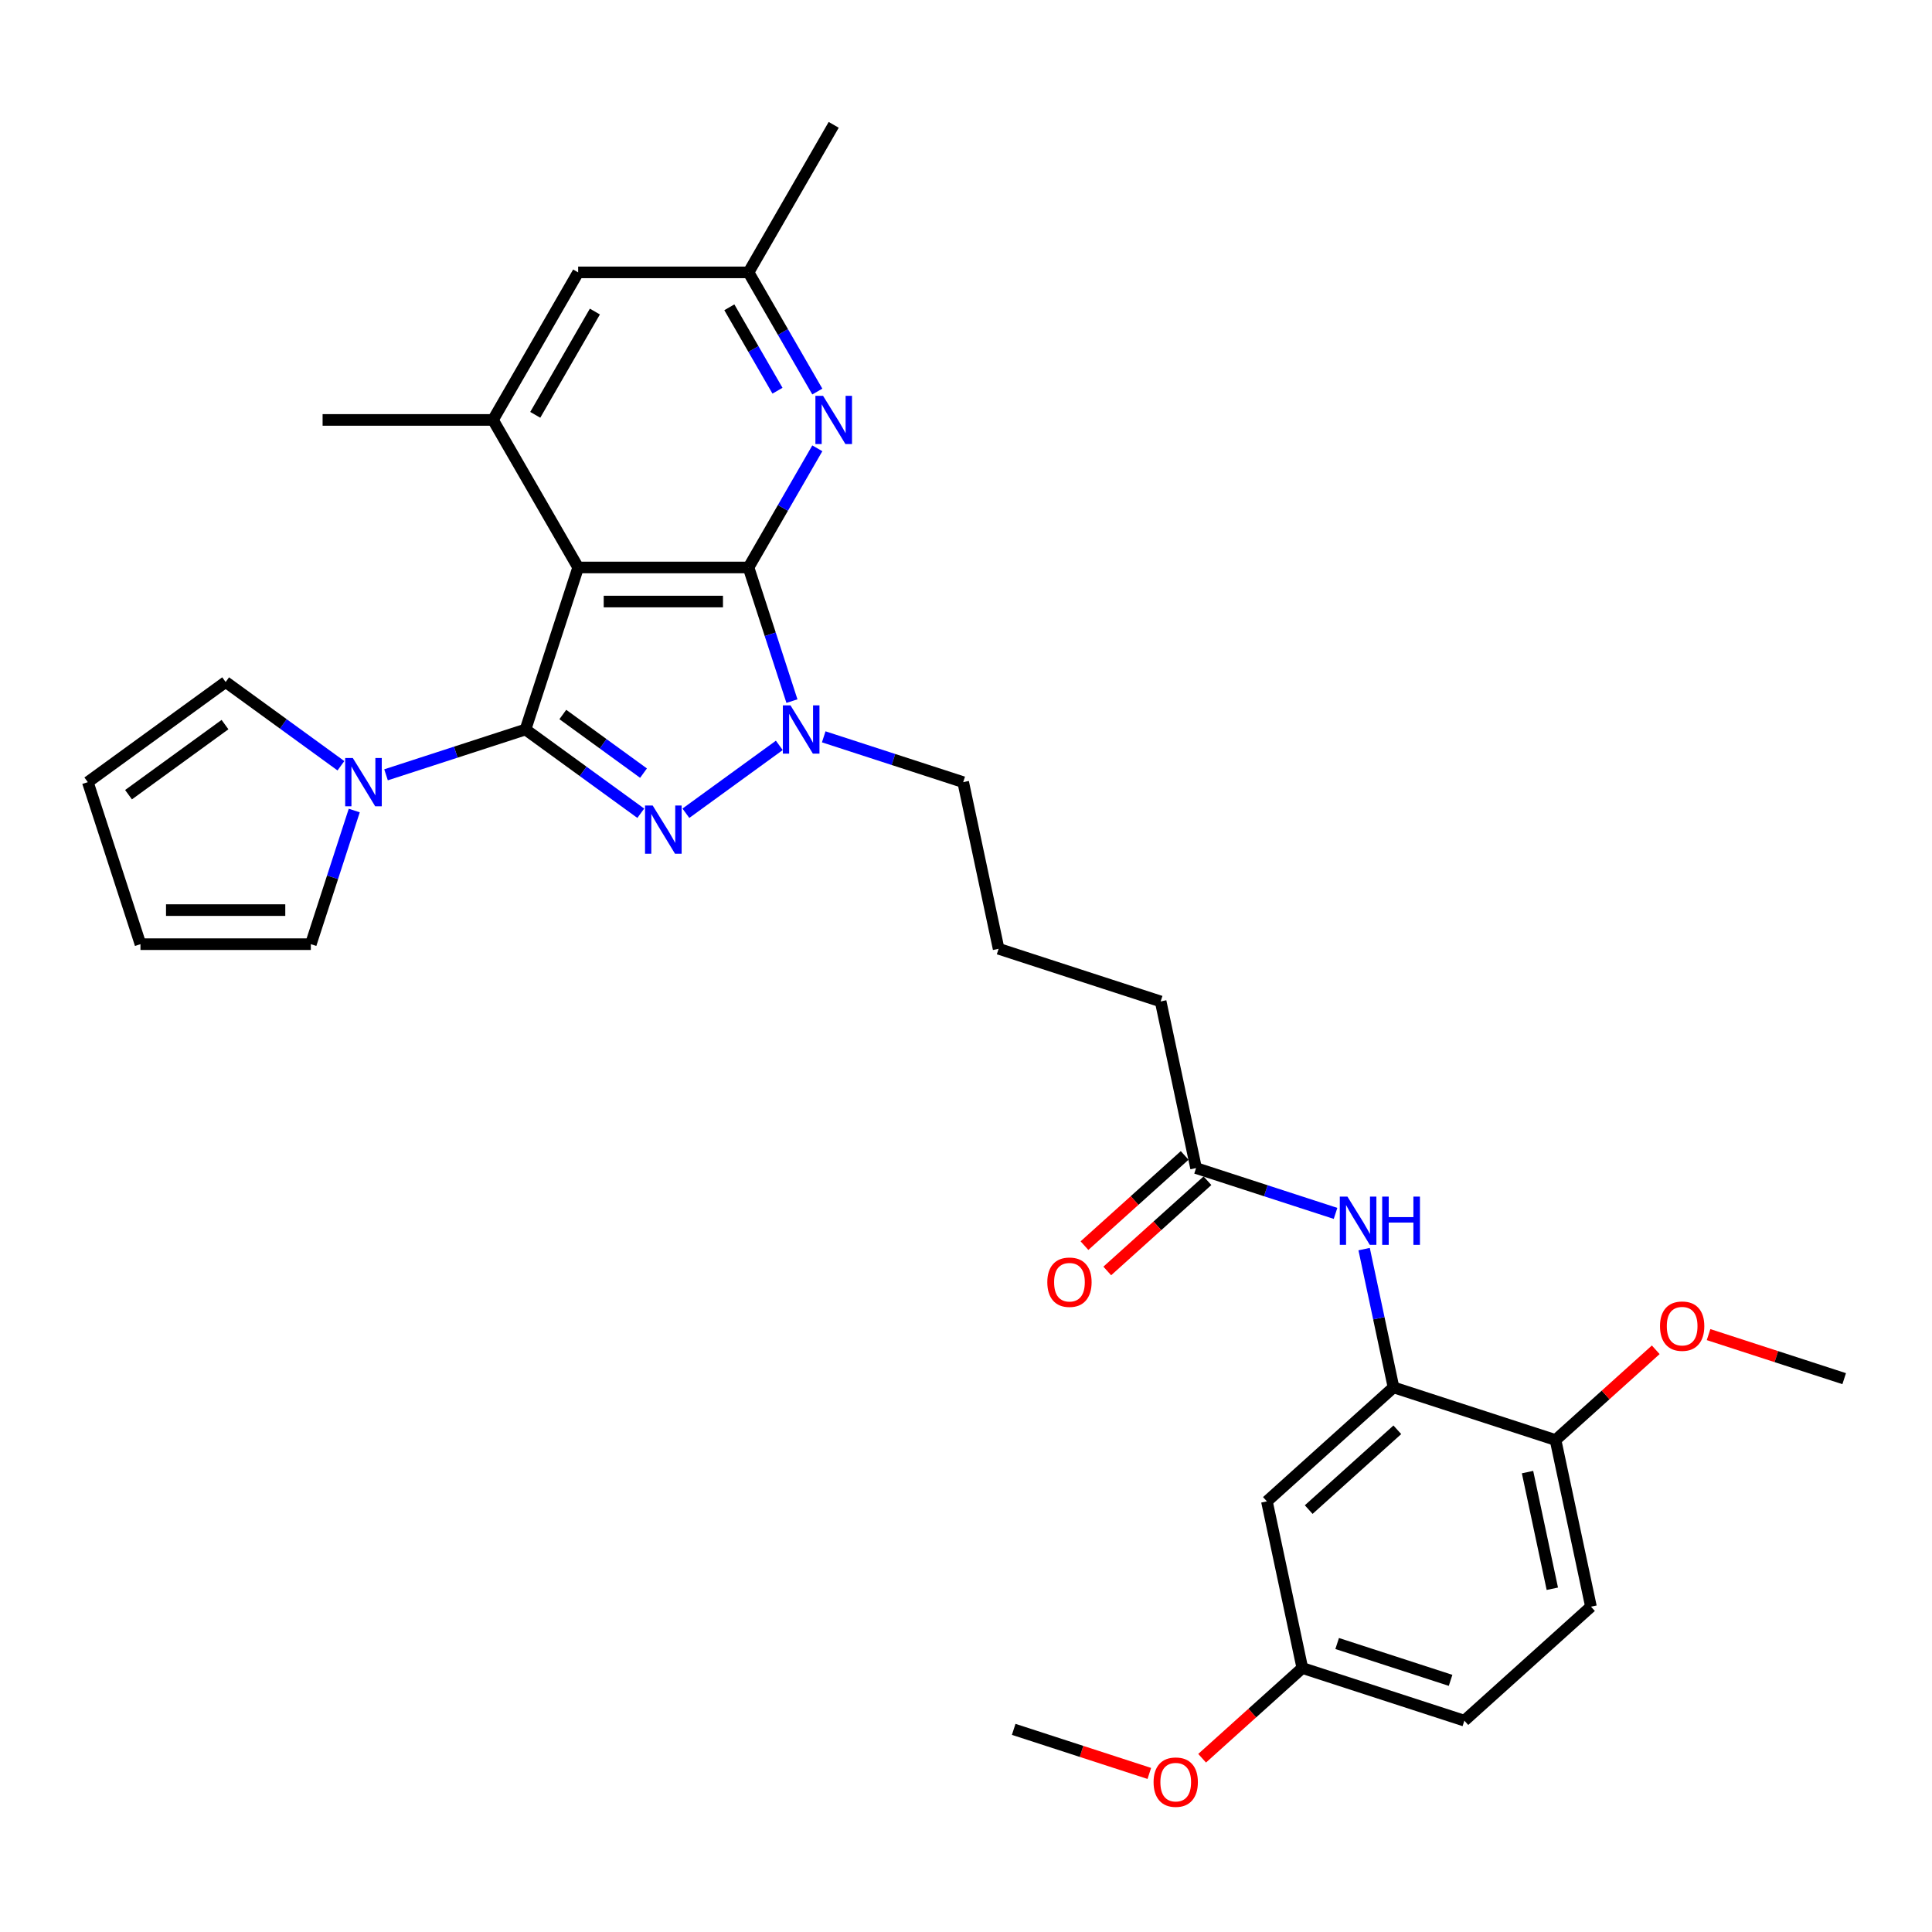 <?xml version='1.0' encoding='iso-8859-1'?>
<svg version='1.1' baseProfile='full'
              xmlns='http://www.w3.org/2000/svg'
                      xmlns:rdkit='http://www.rdkit.org/xml'
                      xmlns:xlink='http://www.w3.org/1999/xlink'
                  xml:space='preserve'
width='1000px' height='1000px' viewBox='0 0 1000 1000'>
<!-- END OF HEADER -->
<rect style='opacity:1.0;fill:#FFFFFF;stroke:none' width='1000' height='1000' x='0' y='0'> </rect>
<path class='bond-0' d='M 272.001,377.587 L 299.251,293.722' style='fill:none;fill-rule:evenodd;stroke:#000000;stroke-width:6px;stroke-linecap:butt;stroke-linejoin:miter;stroke-opacity:1' />
<path class='bond-2' d='M 272.001,377.587 L 301.834,399.262' style='fill:none;fill-rule:evenodd;stroke:#000000;stroke-width:6px;stroke-linecap:butt;stroke-linejoin:miter;stroke-opacity:1' />
<path class='bond-2' d='M 301.834,399.262 L 331.667,420.937' style='fill:none;fill-rule:evenodd;stroke:#0000FF;stroke-width:6px;stroke-linecap:butt;stroke-linejoin:miter;stroke-opacity:1' />
<path class='bond-2' d='M 291.318,369.822 L 312.2,384.994' style='fill:none;fill-rule:evenodd;stroke:#000000;stroke-width:6px;stroke-linecap:butt;stroke-linejoin:miter;stroke-opacity:1' />
<path class='bond-2' d='M 312.2,384.994 L 333.083,400.166' style='fill:none;fill-rule:evenodd;stroke:#0000FF;stroke-width:6px;stroke-linecap:butt;stroke-linejoin:miter;stroke-opacity:1' />
<path class='bond-4' d='M 272.001,377.587 L 235.906,389.315' style='fill:none;fill-rule:evenodd;stroke:#000000;stroke-width:6px;stroke-linecap:butt;stroke-linejoin:miter;stroke-opacity:1' />
<path class='bond-4' d='M 235.906,389.315 L 199.811,401.044' style='fill:none;fill-rule:evenodd;stroke:#0000FF;stroke-width:6px;stroke-linecap:butt;stroke-linejoin:miter;stroke-opacity:1' />
<path class='bond-1' d='M 299.251,293.722 L 387.433,293.722' style='fill:none;fill-rule:evenodd;stroke:#000000;stroke-width:6px;stroke-linecap:butt;stroke-linejoin:miter;stroke-opacity:1' />
<path class='bond-1' d='M 312.478,311.358 L 374.206,311.358' style='fill:none;fill-rule:evenodd;stroke:#000000;stroke-width:6px;stroke-linecap:butt;stroke-linejoin:miter;stroke-opacity:1' />
<path class='bond-6' d='M 299.251,293.722 L 255.16,217.354' style='fill:none;fill-rule:evenodd;stroke:#000000;stroke-width:6px;stroke-linecap:butt;stroke-linejoin:miter;stroke-opacity:1' />
<path class='bond-5' d='M 387.433,293.722 L 405.237,262.883' style='fill:none;fill-rule:evenodd;stroke:#000000;stroke-width:6px;stroke-linecap:butt;stroke-linejoin:miter;stroke-opacity:1' />
<path class='bond-5' d='M 405.237,262.883 L 423.042,232.045' style='fill:none;fill-rule:evenodd;stroke:#0000FF;stroke-width:6px;stroke-linecap:butt;stroke-linejoin:miter;stroke-opacity:1' />
<path class='bond-31' d='M 387.433,293.722 L 398.671,328.309' style='fill:none;fill-rule:evenodd;stroke:#000000;stroke-width:6px;stroke-linecap:butt;stroke-linejoin:miter;stroke-opacity:1' />
<path class='bond-31' d='M 398.671,328.309 L 409.909,362.896' style='fill:none;fill-rule:evenodd;stroke:#0000FF;stroke-width:6px;stroke-linecap:butt;stroke-linejoin:miter;stroke-opacity:1' />
<path class='bond-3' d='M 355.017,420.937 L 403.368,385.808' style='fill:none;fill-rule:evenodd;stroke:#0000FF;stroke-width:6px;stroke-linecap:butt;stroke-linejoin:miter;stroke-opacity:1' />
<path class='bond-21' d='M 426.358,381.381 L 462.453,393.109' style='fill:none;fill-rule:evenodd;stroke:#0000FF;stroke-width:6px;stroke-linecap:butt;stroke-linejoin:miter;stroke-opacity:1' />
<path class='bond-21' d='M 462.453,393.109 L 498.548,404.837' style='fill:none;fill-rule:evenodd;stroke:#000000;stroke-width:6px;stroke-linecap:butt;stroke-linejoin:miter;stroke-opacity:1' />
<path class='bond-13' d='M 183.362,419.528 L 172.124,454.116' style='fill:none;fill-rule:evenodd;stroke:#0000FF;stroke-width:6px;stroke-linecap:butt;stroke-linejoin:miter;stroke-opacity:1' />
<path class='bond-13' d='M 172.124,454.116 L 160.886,488.703' style='fill:none;fill-rule:evenodd;stroke:#000000;stroke-width:6px;stroke-linecap:butt;stroke-linejoin:miter;stroke-opacity:1' />
<path class='bond-14' d='M 176.46,396.355 L 146.628,374.68' style='fill:none;fill-rule:evenodd;stroke:#0000FF;stroke-width:6px;stroke-linecap:butt;stroke-linejoin:miter;stroke-opacity:1' />
<path class='bond-14' d='M 146.628,374.68 L 116.795,353.005' style='fill:none;fill-rule:evenodd;stroke:#000000;stroke-width:6px;stroke-linecap:butt;stroke-linejoin:miter;stroke-opacity:1' />
<path class='bond-33' d='M 423.042,202.663 L 405.237,171.825' style='fill:none;fill-rule:evenodd;stroke:#0000FF;stroke-width:6px;stroke-linecap:butt;stroke-linejoin:miter;stroke-opacity:1' />
<path class='bond-33' d='M 405.237,171.825 L 387.433,140.986' style='fill:none;fill-rule:evenodd;stroke:#000000;stroke-width:6px;stroke-linecap:butt;stroke-linejoin:miter;stroke-opacity:1' />
<path class='bond-33' d='M 402.427,202.23 L 389.964,180.643' style='fill:none;fill-rule:evenodd;stroke:#0000FF;stroke-width:6px;stroke-linecap:butt;stroke-linejoin:miter;stroke-opacity:1' />
<path class='bond-33' d='M 389.964,180.643 L 377.501,159.056' style='fill:none;fill-rule:evenodd;stroke:#000000;stroke-width:6px;stroke-linecap:butt;stroke-linejoin:miter;stroke-opacity:1' />
<path class='bond-11' d='M 255.16,217.354 L 299.251,140.986' style='fill:none;fill-rule:evenodd;stroke:#000000;stroke-width:6px;stroke-linecap:butt;stroke-linejoin:miter;stroke-opacity:1' />
<path class='bond-11' d='M 277.047,214.717 L 307.911,161.26' style='fill:none;fill-rule:evenodd;stroke:#000000;stroke-width:6px;stroke-linecap:butt;stroke-linejoin:miter;stroke-opacity:1' />
<path class='bond-24' d='M 255.16,217.354 L 166.978,217.354' style='fill:none;fill-rule:evenodd;stroke:#000000;stroke-width:6px;stroke-linecap:butt;stroke-linejoin:miter;stroke-opacity:1' />
<path class='bond-7' d='M 721.282,718.101 L 713.676,682.319' style='fill:none;fill-rule:evenodd;stroke:#000000;stroke-width:6px;stroke-linecap:butt;stroke-linejoin:miter;stroke-opacity:1' />
<path class='bond-7' d='M 713.676,682.319 L 706.071,646.537' style='fill:none;fill-rule:evenodd;stroke:#0000FF;stroke-width:6px;stroke-linecap:butt;stroke-linejoin:miter;stroke-opacity:1' />
<path class='bond-9' d='M 721.282,718.101 L 655.75,777.106' style='fill:none;fill-rule:evenodd;stroke:#000000;stroke-width:6px;stroke-linecap:butt;stroke-linejoin:miter;stroke-opacity:1' />
<path class='bond-9' d='M 723.253,740.058 L 677.381,781.361' style='fill:none;fill-rule:evenodd;stroke:#000000;stroke-width:6px;stroke-linecap:butt;stroke-linejoin:miter;stroke-opacity:1' />
<path class='bond-15' d='M 721.282,718.101 L 805.148,745.35' style='fill:none;fill-rule:evenodd;stroke:#000000;stroke-width:6px;stroke-linecap:butt;stroke-linejoin:miter;stroke-opacity:1' />
<path class='bond-8' d='M 691.273,628.052 L 655.177,616.324' style='fill:none;fill-rule:evenodd;stroke:#0000FF;stroke-width:6px;stroke-linecap:butt;stroke-linejoin:miter;stroke-opacity:1' />
<path class='bond-8' d='M 655.177,616.324 L 619.082,604.596' style='fill:none;fill-rule:evenodd;stroke:#000000;stroke-width:6px;stroke-linecap:butt;stroke-linejoin:miter;stroke-opacity:1' />
<path class='bond-20' d='M 655.75,777.106 L 674.084,863.361' style='fill:none;fill-rule:evenodd;stroke:#000000;stroke-width:6px;stroke-linecap:butt;stroke-linejoin:miter;stroke-opacity:1' />
<path class='bond-10' d='M 619.082,604.596 L 600.748,518.342' style='fill:none;fill-rule:evenodd;stroke:#000000;stroke-width:6px;stroke-linecap:butt;stroke-linejoin:miter;stroke-opacity:1' />
<path class='bond-18' d='M 613.182,598.043 L 587.25,621.392' style='fill:none;fill-rule:evenodd;stroke:#000000;stroke-width:6px;stroke-linecap:butt;stroke-linejoin:miter;stroke-opacity:1' />
<path class='bond-18' d='M 587.25,621.392 L 561.318,644.741' style='fill:none;fill-rule:evenodd;stroke:#FF0000;stroke-width:6px;stroke-linecap:butt;stroke-linejoin:miter;stroke-opacity:1' />
<path class='bond-18' d='M 624.983,611.149 L 599.051,634.499' style='fill:none;fill-rule:evenodd;stroke:#000000;stroke-width:6px;stroke-linecap:butt;stroke-linejoin:miter;stroke-opacity:1' />
<path class='bond-18' d='M 599.051,634.499 L 573.119,657.848' style='fill:none;fill-rule:evenodd;stroke:#FF0000;stroke-width:6px;stroke-linecap:butt;stroke-linejoin:miter;stroke-opacity:1' />
<path class='bond-12' d='M 299.251,140.986 L 387.433,140.986' style='fill:none;fill-rule:evenodd;stroke:#000000;stroke-width:6px;stroke-linecap:butt;stroke-linejoin:miter;stroke-opacity:1' />
<path class='bond-28' d='M 387.433,140.986 L 431.524,64.619' style='fill:none;fill-rule:evenodd;stroke:#000000;stroke-width:6px;stroke-linecap:butt;stroke-linejoin:miter;stroke-opacity:1' />
<path class='bond-16' d='M 160.886,488.703 L 72.704,488.703' style='fill:none;fill-rule:evenodd;stroke:#000000;stroke-width:6px;stroke-linecap:butt;stroke-linejoin:miter;stroke-opacity:1' />
<path class='bond-16' d='M 147.659,471.067 L 85.931,471.067' style='fill:none;fill-rule:evenodd;stroke:#000000;stroke-width:6px;stroke-linecap:butt;stroke-linejoin:miter;stroke-opacity:1' />
<path class='bond-17' d='M 116.795,353.005 L 45.455,404.837' style='fill:none;fill-rule:evenodd;stroke:#000000;stroke-width:6px;stroke-linecap:butt;stroke-linejoin:miter;stroke-opacity:1' />
<path class='bond-17' d='M 116.46,375.048 L 66.522,411.33' style='fill:none;fill-rule:evenodd;stroke:#000000;stroke-width:6px;stroke-linecap:butt;stroke-linejoin:miter;stroke-opacity:1' />
<path class='bond-19' d='M 805.148,745.35 L 823.482,831.605' style='fill:none;fill-rule:evenodd;stroke:#000000;stroke-width:6px;stroke-linecap:butt;stroke-linejoin:miter;stroke-opacity:1' />
<path class='bond-19' d='M 790.647,761.955 L 803.481,822.334' style='fill:none;fill-rule:evenodd;stroke:#000000;stroke-width:6px;stroke-linecap:butt;stroke-linejoin:miter;stroke-opacity:1' />
<path class='bond-23' d='M 805.148,745.35 L 831.08,722.001' style='fill:none;fill-rule:evenodd;stroke:#000000;stroke-width:6px;stroke-linecap:butt;stroke-linejoin:miter;stroke-opacity:1' />
<path class='bond-23' d='M 831.08,722.001 L 857.011,698.652' style='fill:none;fill-rule:evenodd;stroke:#FF0000;stroke-width:6px;stroke-linecap:butt;stroke-linejoin:miter;stroke-opacity:1' />
<path class='bond-32' d='M 72.704,488.703 L 45.455,404.837' style='fill:none;fill-rule:evenodd;stroke:#000000;stroke-width:6px;stroke-linecap:butt;stroke-linejoin:miter;stroke-opacity:1' />
<path class='bond-22' d='M 823.482,831.605 L 757.95,890.61' style='fill:none;fill-rule:evenodd;stroke:#000000;stroke-width:6px;stroke-linecap:butt;stroke-linejoin:miter;stroke-opacity:1' />
<path class='bond-25' d='M 674.084,863.361 L 648.152,886.71' style='fill:none;fill-rule:evenodd;stroke:#000000;stroke-width:6px;stroke-linecap:butt;stroke-linejoin:miter;stroke-opacity:1' />
<path class='bond-25' d='M 648.152,886.71 L 622.221,910.059' style='fill:none;fill-rule:evenodd;stroke:#FF0000;stroke-width:6px;stroke-linecap:butt;stroke-linejoin:miter;stroke-opacity:1' />
<path class='bond-34' d='M 674.084,863.361 L 757.95,890.61' style='fill:none;fill-rule:evenodd;stroke:#000000;stroke-width:6px;stroke-linecap:butt;stroke-linejoin:miter;stroke-opacity:1' />
<path class='bond-34' d='M 692.114,850.675 L 750.82,869.75' style='fill:none;fill-rule:evenodd;stroke:#000000;stroke-width:6px;stroke-linecap:butt;stroke-linejoin:miter;stroke-opacity:1' />
<path class='bond-26' d='M 498.548,404.837 L 516.882,491.092' style='fill:none;fill-rule:evenodd;stroke:#000000;stroke-width:6px;stroke-linecap:butt;stroke-linejoin:miter;stroke-opacity:1' />
<path class='bond-29' d='M 884.348,690.786 L 919.447,702.191' style='fill:none;fill-rule:evenodd;stroke:#FF0000;stroke-width:6px;stroke-linecap:butt;stroke-linejoin:miter;stroke-opacity:1' />
<path class='bond-29' d='M 919.447,702.191 L 954.545,713.595' style='fill:none;fill-rule:evenodd;stroke:#000000;stroke-width:6px;stroke-linecap:butt;stroke-linejoin:miter;stroke-opacity:1' />
<path class='bond-30' d='M 594.884,917.925 L 559.785,906.52' style='fill:none;fill-rule:evenodd;stroke:#FF0000;stroke-width:6px;stroke-linecap:butt;stroke-linejoin:miter;stroke-opacity:1' />
<path class='bond-30' d='M 559.785,906.52 L 524.687,895.116' style='fill:none;fill-rule:evenodd;stroke:#000000;stroke-width:6px;stroke-linecap:butt;stroke-linejoin:miter;stroke-opacity:1' />
<path class='bond-27' d='M 516.882,491.092 L 600.748,518.342' style='fill:none;fill-rule:evenodd;stroke:#000000;stroke-width:6px;stroke-linecap:butt;stroke-linejoin:miter;stroke-opacity:1' />
<path  class='atom-3' d='M 337.822 416.933
L 346.005 430.16
Q 346.816 431.465, 348.121 433.828
Q 349.426 436.192, 349.497 436.333
L 349.497 416.933
L 352.813 416.933
L 352.813 441.906
L 349.391 441.906
L 340.608 427.444
Q 339.585 425.751, 338.492 423.811
Q 337.434 421.871, 337.116 421.271
L 337.116 441.906
L 333.871 441.906
L 333.871 416.933
L 337.822 416.933
' fill='#0000FF'/>
<path  class='atom-4' d='M 409.162 365.101
L 417.346 378.328
Q 418.157 379.633, 419.462 381.997
Q 420.767 384.36, 420.838 384.501
L 420.838 365.101
L 424.153 365.101
L 424.153 390.074
L 420.732 390.074
L 411.949 375.612
Q 410.926 373.919, 409.832 371.979
Q 408.774 370.039, 408.457 369.439
L 408.457 390.074
L 405.212 390.074
L 405.212 365.101
L 409.162 365.101
' fill='#0000FF'/>
<path  class='atom-5' d='M 182.615 392.351
L 190.799 405.578
Q 191.61 406.883, 192.915 409.246
Q 194.22 411.609, 194.291 411.751
L 194.291 392.351
L 197.606 392.351
L 197.606 417.324
L 194.185 417.324
L 185.402 402.862
Q 184.379 401.169, 183.286 399.229
Q 182.227 397.289, 181.91 396.689
L 181.91 417.324
L 178.665 417.324
L 178.665 392.351
L 182.615 392.351
' fill='#0000FF'/>
<path  class='atom-6' d='M 426.004 204.867
L 434.187 218.095
Q 434.998 219.4, 436.303 221.763
Q 437.608 224.126, 437.679 224.267
L 437.679 204.867
L 440.994 204.867
L 440.994 229.841
L 437.573 229.841
L 428.79 215.379
Q 427.767 213.686, 426.674 211.746
Q 425.616 209.806, 425.298 209.206
L 425.298 229.841
L 422.053 229.841
L 422.053 204.867
L 426.004 204.867
' fill='#0000FF'/>
<path  class='atom-9' d='M 697.428 619.359
L 705.611 632.587
Q 706.422 633.892, 707.727 636.255
Q 709.033 638.618, 709.103 638.759
L 709.103 619.359
L 712.419 619.359
L 712.419 644.332
L 708.997 644.332
L 700.214 629.871
Q 699.191 628.178, 698.098 626.238
Q 697.04 624.298, 696.722 623.698
L 696.722 644.332
L 693.477 644.332
L 693.477 619.359
L 697.428 619.359
' fill='#0000FF'/>
<path  class='atom-9' d='M 715.417 619.359
L 718.803 619.359
L 718.803 629.976
L 731.572 629.976
L 731.572 619.359
L 734.958 619.359
L 734.958 644.332
L 731.572 644.332
L 731.572 632.798
L 718.803 632.798
L 718.803 644.332
L 715.417 644.332
L 715.417 619.359
' fill='#0000FF'/>
<path  class='atom-19' d='M 542.087 663.672
Q 542.087 657.676, 545.05 654.325
Q 548.013 650.974, 553.55 650.974
Q 559.088 650.974, 562.051 654.325
Q 565.014 657.676, 565.014 663.672
Q 565.014 669.739, 562.016 673.196
Q 559.018 676.617, 553.55 676.617
Q 548.048 676.617, 545.05 673.196
Q 542.087 669.774, 542.087 663.672
M 553.55 673.795
Q 557.36 673.795, 559.406 671.256
Q 561.487 668.681, 561.487 663.672
Q 561.487 658.769, 559.406 656.3
Q 557.36 653.796, 553.55 653.796
Q 549.741 653.796, 547.66 656.265
Q 545.614 658.734, 545.614 663.672
Q 545.614 668.716, 547.66 671.256
Q 549.741 673.795, 553.55 673.795
' fill='#FF0000'/>
<path  class='atom-24' d='M 859.216 686.416
Q 859.216 680.419, 862.179 677.069
Q 865.142 673.718, 870.68 673.718
Q 876.217 673.718, 879.18 677.069
Q 882.143 680.419, 882.143 686.416
Q 882.143 692.483, 879.145 695.939
Q 876.147 699.361, 870.68 699.361
Q 865.177 699.361, 862.179 695.939
Q 859.216 692.518, 859.216 686.416
M 870.68 696.539
Q 874.489 696.539, 876.535 693.999
Q 878.616 691.425, 878.616 686.416
Q 878.616 681.513, 876.535 679.044
Q 874.489 676.539, 870.68 676.539
Q 866.87 676.539, 864.789 679.009
Q 862.743 681.478, 862.743 686.416
Q 862.743 691.46, 864.789 693.999
Q 866.87 696.539, 870.68 696.539
' fill='#FF0000'/>
<path  class='atom-26' d='M 597.089 922.436
Q 597.089 916.44, 600.052 913.089
Q 603.015 909.738, 608.552 909.738
Q 614.09 909.738, 617.053 913.089
Q 620.016 916.44, 620.016 922.436
Q 620.016 928.503, 617.018 931.96
Q 614.02 935.381, 608.552 935.381
Q 603.05 935.381, 600.052 931.96
Q 597.089 928.538, 597.089 922.436
M 608.552 932.559
Q 612.362 932.559, 614.408 930.02
Q 616.489 927.445, 616.489 922.436
Q 616.489 917.533, 614.408 915.064
Q 612.362 912.56, 608.552 912.56
Q 604.743 912.56, 602.662 915.029
Q 600.616 917.498, 600.616 922.436
Q 600.616 927.48, 602.662 930.02
Q 604.743 932.559, 608.552 932.559
' fill='#FF0000'/>
</svg>
